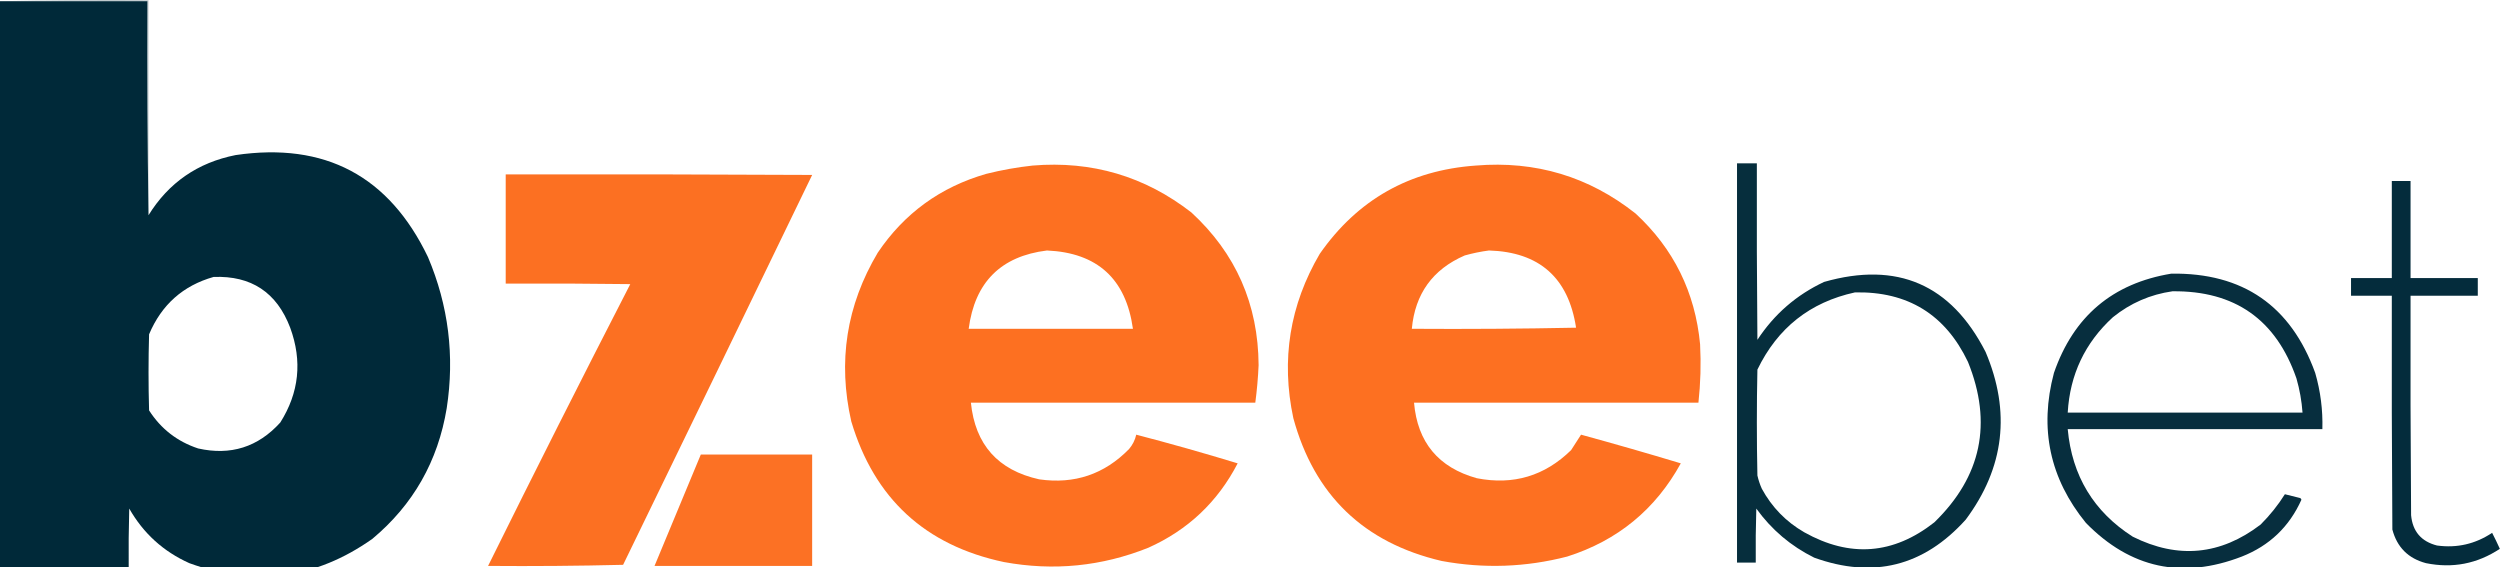 <svg width="1388" height="315" viewBox="0 0 1388 315" fill="none" xmlns="http://www.w3.org/2000/svg">
<g clip-path="url(#clip0_126_8388)">
<path opacity="0.998" fill-rule="evenodd" clip-rule="evenodd" d="M-0.156 0.68C27.181 0.68 54.517 0.68 81.855 0.68C81.651 41.12 81.855 80.717 82.467 119.473C93.662 101.406 109.778 90.281 130.816 86.1C180.406 78.809 216.004 97.689 237.614 142.741C249.019 169.687 252.488 197.65 248.019 226.631C243.162 256.062 229.392 280.25 206.707 299.193C175.246 321.418 141.381 325.908 105.112 312.664C90.691 306.197 79.572 296.093 71.756 282.354C71.45 293.374 71.348 304.396 71.45 315.42C47.581 315.42 23.713 315.42 -0.156 315.42C-0.156 210.507 -0.156 105.593 -0.156 0.68ZM118.576 153.763C139.483 152.947 153.661 162.336 161.112 181.931C167.915 200.476 166.079 218.029 155.603 234.592C143.242 248.239 128.043 253.036 110.008 248.981C98.432 245.155 89.354 238.113 82.773 227.856C82.365 213.772 82.365 199.688 82.773 185.605C89.7 169.174 101.634 158.56 118.576 153.763Z" fill="#002939"/>
<path opacity="0.251" fill-rule="evenodd" clip-rule="evenodd" d="M-0.156 0.681C27.281 0.069 54.822 -0.135 82.467 0.068C82.467 39.87 82.467 79.672 82.467 119.474C81.855 80.718 81.651 41.12 81.855 0.681C54.517 0.681 27.181 0.681 -0.156 0.681Z" fill="#002838"/>
<path opacity="0.974" fill-rule="evenodd" clip-rule="evenodd" d="M964.391 90.695C968.063 90.695 971.735 90.695 975.407 90.695C975.303 123.354 975.407 156.012 975.713 188.669C985.04 174.438 997.379 163.722 1012.74 156.521C1053.35 144.95 1083.24 157.911 1102.4 195.405C1116.5 228.66 1112.83 259.686 1091.39 288.479C1068.08 314.389 1040.03 321.43 1007.23 309.605C994.27 303.174 983.559 294.09 975.101 282.356C974.795 292.356 974.691 302.357 974.795 312.361C971.325 312.361 967.861 312.361 964.391 312.361C964.391 238.472 964.391 164.584 964.391 90.695ZM1029.88 162.338C1059.14 161.726 1080.04 174.585 1092.61 200.916C1106.34 234.881 1100.12 264.579 1073.94 290.01C1051.17 307.897 1027.1 309.734 1001.72 295.521C991.595 289.673 983.743 281.611 978.161 271.334C977.102 268.969 976.282 266.519 975.713 263.986C975.303 244.391 975.303 224.797 975.713 205.202C986.889 182.065 1004.94 167.777 1029.88 162.338Z" fill="#002939"/>
<path opacity="0.99" fill-rule="evenodd" clip-rule="evenodd" d="M573.313 91.921C606.203 89.187 635.58 97.861 661.444 117.946C686.133 140.68 698.575 168.95 698.777 202.754C698.471 209.731 697.859 216.671 696.941 223.573C644.307 223.573 591.673 223.573 539.04 223.573C541.42 246.879 554.068 261.064 576.985 266.131C596.521 268.936 613.149 263.324 626.865 249.291C628.848 246.959 630.17 244.306 630.843 241.331C649.724 246.258 668.494 251.565 687.149 257.252C676.077 278.634 659.553 294.248 637.575 304.095C611.65 314.465 584.929 317.119 557.4 312.056C513.671 302.797 485.415 276.772 472.635 233.983C465.053 200.742 469.949 169.513 487.324 140.296C502.054 118.429 522.149 103.835 547.608 96.514C556.158 94.375 564.726 92.844 573.313 91.921ZM581.269 139.071C609.22 140.299 625.133 154.79 629.007 182.547C598.608 182.547 568.213 182.547 537.815 182.547C541.189 156.719 555.674 142.227 581.269 139.071Z" fill="#FD6F20"/>
<path opacity="0.99" fill-rule="evenodd" clip-rule="evenodd" d="M819.343 91.92C852.575 89.162 882.16 98.041 908.086 118.556C929.225 138.097 941.159 162.284 943.889 191.118C944.458 201.969 944.152 212.787 942.971 223.572C890.337 223.572 837.703 223.572 785.069 223.572C786.985 245.596 798.613 259.578 819.955 265.517C840.182 269.466 857.625 264.261 872.282 249.902C874.125 247.027 875.961 244.169 877.791 241.329C896.341 246.402 914.8 251.708 933.179 257.25C919.108 282.853 898.091 300.101 870.14 308.992C847.079 314.963 823.823 315.78 800.37 311.442C757.161 301.322 729.718 274.889 718.053 232.144C711.162 199.771 716.058 169.359 732.741 140.907C753.734 110.856 782.603 94.527 819.343 91.92ZM826.687 139.07C854.668 139.917 870.783 154.205 875.037 181.933C844.644 182.545 814.244 182.749 783.845 182.545C785.639 163.12 795.431 149.547 813.222 141.825C817.727 140.567 822.213 139.648 826.687 139.07Z" fill="#FD6F20"/>
<path opacity="0.987" fill-rule="evenodd" clip-rule="evenodd" d="M280.769 96.82C337.483 96.717 394.197 96.82 450.911 97.126C416.012 169.307 381.025 241.46 345.949 313.586C321.003 314.197 296.012 314.401 270.977 314.198C296.874 261.868 323.191 209.718 349.927 157.747C326.876 157.441 303.823 157.338 280.769 157.441C280.769 137.234 280.769 117.027 280.769 96.82Z" fill="#FC6F20"/>
<path opacity="0.982" fill-rule="evenodd" clip-rule="evenodd" d="M1327.93 100.492C1331.4 100.492 1334.87 100.492 1338.34 100.492C1338.34 118.454 1338.34 136.416 1338.34 154.378C1350.78 154.378 1363.23 154.378 1375.67 154.378C1375.67 157.643 1375.67 160.909 1375.67 164.175C1363.23 164.175 1350.78 164.175 1338.34 164.175C1338.23 204.794 1338.34 245.412 1338.64 286.03C1339.47 295.021 1344.26 300.633 1353.03 302.869C1364.11 304.383 1374.31 302.036 1383.63 295.827C1385.13 298.73 1386.56 301.69 1387.91 304.706C1375.37 313.012 1361.7 315.665 1346.91 312.666C1337.04 310.037 1330.82 303.811 1328.24 293.99C1327.93 250.719 1327.83 207.447 1327.93 164.175C1320.39 164.175 1312.84 164.175 1305.29 164.175C1305.29 160.909 1305.29 157.643 1305.29 154.378C1312.84 154.378 1320.39 154.378 1327.93 154.378C1327.93 136.416 1327.93 118.454 1327.93 100.492Z" fill="#012939"/>
<path opacity="0.969" fill-rule="evenodd" clip-rule="evenodd" d="M1205.53 151.927C1245.25 151.36 1271.87 169.73 1285.4 207.037C1288.35 217.233 1289.68 227.643 1289.38 238.266C1242.25 238.266 1195.13 238.266 1148 238.266C1150.37 264.176 1162.41 284.077 1184.11 297.969C1209.19 310.488 1232.86 308.243 1255.1 291.233C1260.27 286.075 1264.76 280.461 1268.57 274.394C1271.43 275.108 1274.28 275.822 1277.14 276.537C1277.42 276.79 1277.62 277.097 1277.75 277.455C1271.02 292.448 1260.01 302.96 1244.7 308.991C1211.65 321.769 1182.79 315.544 1158.1 290.314C1138.04 265.686 1132.12 237.927 1140.35 207.037C1151.19 175.668 1172.92 157.298 1205.53 151.927ZM1206.14 161.724C1240.75 161.323 1263.7 177.448 1274.99 210.099C1276.78 216.313 1277.9 222.64 1278.36 229.081C1234.91 229.081 1191.45 229.081 1148 229.081C1149.22 207.963 1157.58 190.307 1173.09 176.114C1182.82 168.28 1193.84 163.483 1206.14 161.724Z" fill="#002939"/>
<path opacity="0.981" fill-rule="evenodd" clip-rule="evenodd" d="M389.096 252.352C409.7 252.352 430.305 252.352 450.91 252.352C450.91 272.967 450.91 293.582 450.91 314.197C421.737 314.197 392.564 314.197 363.391 314.197C371.959 293.582 380.527 272.967 389.096 252.352Z" fill="#FC6F21"/>
</g>
<defs>
<clipPath id="clip0_126_8388">
<rect width="1388" height="315" fill="white"/>
</clipPath>
</defs>
</svg>
